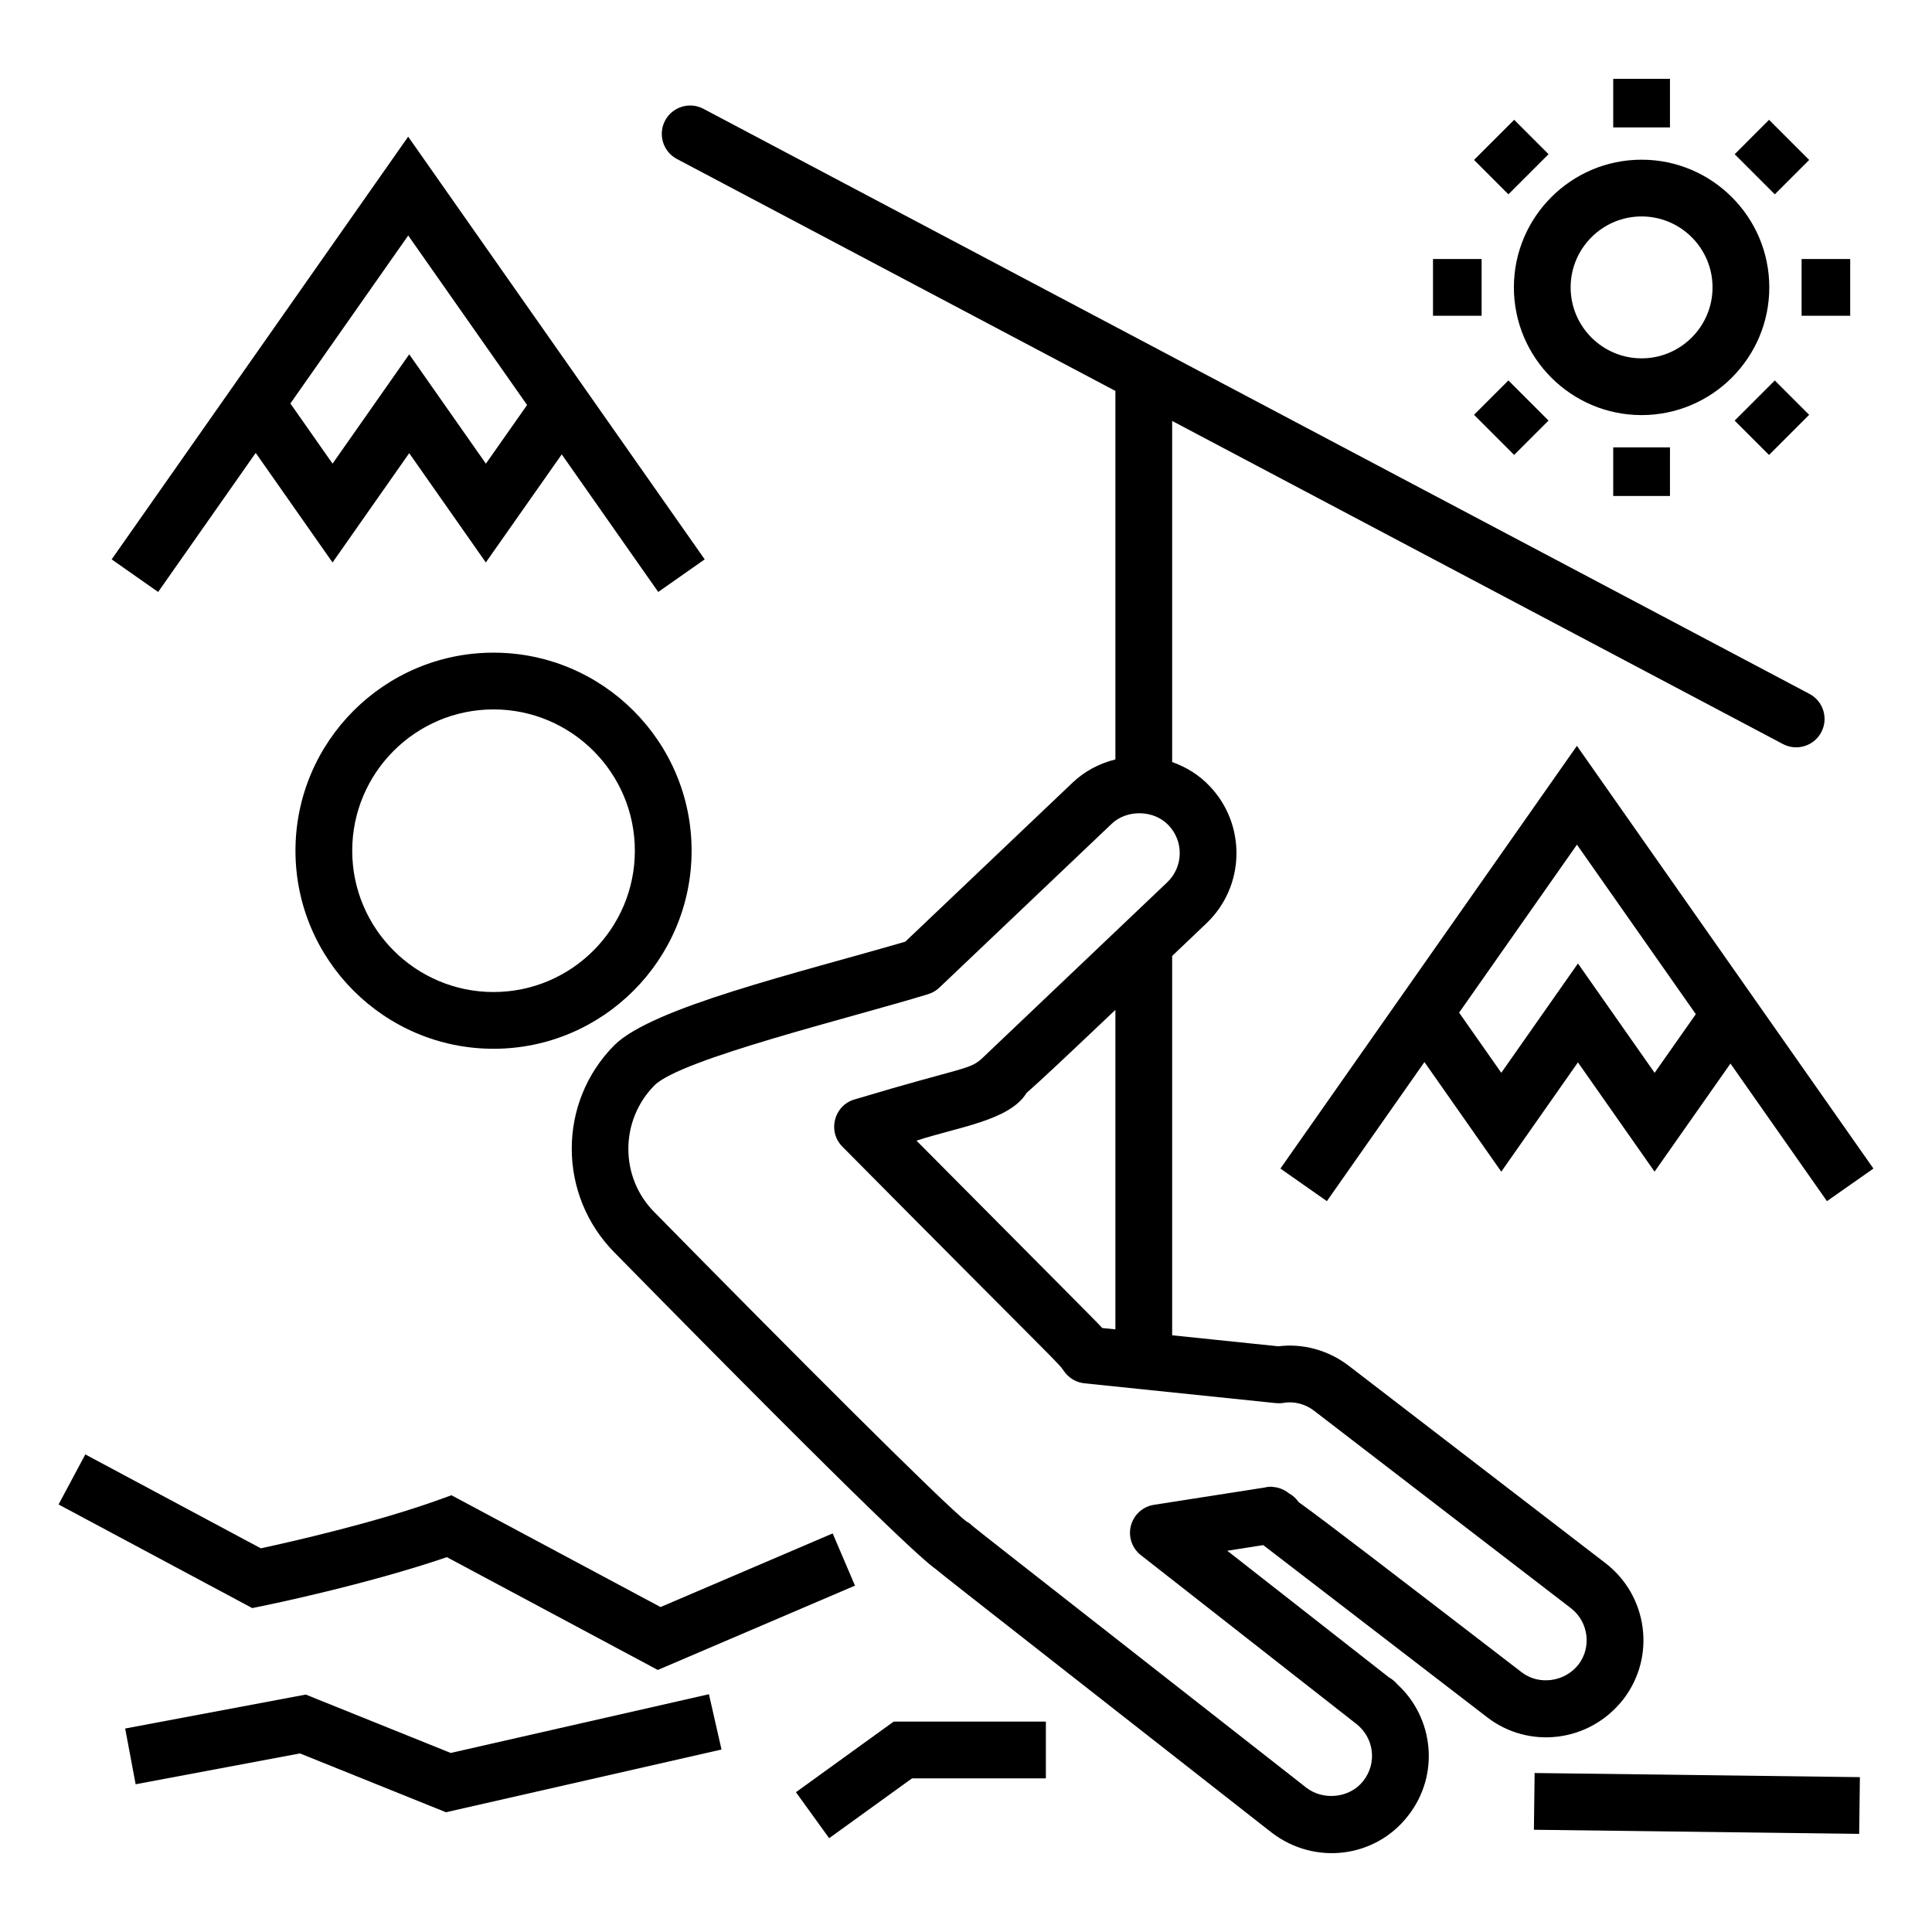 <?xml version="1.0" encoding="UTF-8"?>
<!-- Uploaded to: ICON Repo, www.svgrepo.com, Generator: ICON Repo Mixer Tools -->
<svg fill="#000000" width="800px" height="800px" version="1.1" viewBox="144 144 512 512" xmlns="http://www.w3.org/2000/svg">
 <g>
  <path d="m274.79 316.96c-28.945 0-52.488 23.551-52.488 52.488 0 28.941 23.547 52.488 52.488 52.488 28.945 0 52.492-23.551 52.492-52.488 0-28.941-23.551-52.488-52.492-52.488zm0 89.938c-20.648 0-37.449-16.801-37.449-37.449 0-20.648 16.801-37.449 37.449-37.449 20.652 0 37.453 16.801 37.453 37.449 0 20.648-16.801 37.449-37.453 37.449z"/>
  <path d="m538.03 599.03c11.051 8.598 27.188 6.793 36.168-4.699 8.672-11.25 6.535-27.402-4.727-36.078l-68.148-52.395c-5.262-3.988-11.973-5.906-18.535-5.074l-28.156-2.918v-100.53c2.844-2.703 5.793-5.512 9.035-8.598 10.465-9.941 10.562-26.25 0.965-36.344-2.812-3-6.25-5.113-10-6.449v-90.391l161.86 85.625c3.66 1.938 8.219 0.547 10.164-3.129 1.941-3.672 0.539-8.223-3.129-10.164l-293.11-155.05c-3.676-1.953-8.219-0.535-10.164 3.129-1.941 3.672-0.539 8.223 3.129 10.164l116.21 61.473v97.652c-4.258 1.074-8.191 3.121-11.371 6.18l-44.312 42.121c-28.586 8.34-67.094 17.43-77.117 27.449-15.031 15.129-15.066 39.711 0.121 55 70.027 71.266 82.188 81.828 85.156 83.883 2.082 1.734 8.77 6.984 34.395 27.047l54.602 42.773c11.516 8.758 27.473 6.578 36.051-4.465 8.586-10.887 6.824-26.117-2.871-34.941-0.59-0.703-1.312-1.309-2.121-1.754-4.672-3.656-27.691-21.691-42.879-33.582l9.535-1.492c5.18 3.981 19.953 15.34 59.254 45.559zm-91.672-42.887c0.734 0.57 53.254 41.711 57.105 44.727 0.012 0.008 0.027 0.016 0.035 0.031 4.574 3.598 5.555 10.293 1.777 15.07-3.492 4.508-10.477 5.285-15.016 1.836l-54.523-42.707c-20.504-16.051-32.879-25.746-33.938-26.648-0.195-0.191-0.395-0.375-0.609-0.543-0.168-0.148-0.34-0.273-0.57-0.41-0.152-0.102-0.312-0.199-0.477-0.285-5.582-4.156-46.516-45.125-82.75-82.004-9.188-9.238-9.152-24.312 0.055-33.582 6.981-6.973 51.773-17.812 72.379-24.121 1.164-0.332 2.234-0.941 3.109-1.777l45.68-43.422c3.949-3.797 11.164-3.773 15.082 0.41 4.055 4.266 3.922 11.031-0.391 15.121-0.441 0.422-47.48 45.148-48.965 46.555-0.008 0.008-0.016 0.016-0.023 0.016-3.363 3.18-4.988 2.281-33.809 10.941-5.481 1.559-7.297 8.461-3.266 12.527 59.254 59.789 56.848 56.84 58.781 59.57 1.254 1.777 3.211 2.922 5.375 3.144l50.742 5.25c0.672 0.059 1.332 0.051 1.992-0.059 2.836-0.508 5.797 0.316 8.055 2.035l68.109 52.359c4.773 3.688 5.484 10.438 2.016 14.938-3.586 4.613-10.492 5.602-15.086 2.027-36.062-27.727-51.766-39.801-59.066-45.066-0.672-0.977-1.566-1.785-2.613-2.356l-0.156-0.125v0.008l-0.004-0.008c-1.117-0.859-2.438-1.375-3.816-1.52-0.891-0.16-1.672-0.043-2.461 0.141l-29.297 4.574c-2.961 0.461-5.367 2.644-6.121 5.543-0.746 2.894 0.297 5.965 2.664 7.809zm-6.766-144.52v84.676l-3.488-0.363c-1.172-1.352-12.27-12.434-49.223-49.648 10.828-3.578 24.629-5.301 29.133-12.594 0.008-0.016 0.008-0.008 0.016-0.023s0.016-0.023 0.02-0.031c3.723-3.269 10.598-9.727 23.543-22.016z"/>
  <path d="m354.93 618.95 8.805 12.188 21.965-15.859h35.469v-15.039h-40.332z"/>
  <path d="m159.52 542.7 51.324 27.457 2.656-0.543c1.176-0.234 27.711-5.684 48.922-12.953l55.902 29.895 52.254-22.348-5.91-13.836-45.617 19.512-55.414-29.629-3.152 1.137c-16.961 6.141-39.715 11.281-47.363 12.93l-46.512-24.887z"/>
  <path d="m636.7 630-86.199-1.094 0.191-15.039 86.199 1.094z"/>
  <path d="m185.91 300.88 25.855-36.859 20.363 29.043 20.316-28.969 20.305 28.961 20.117-28.641 25.57 36.461 12.316-8.637-78.582-112.02-78.578 112.02zm66.27-94.469 31.504 44.918-10.918 15.547-20.32-28.977-20.316 28.969-11.176-15.941z"/>
  <path d="m483.32 453.68 12.316 8.637 25.855-36.859 20.363 29.047 20.316-28.969 20.305 28.961 20.117-28.641 25.57 36.461 12.316-8.637-78.582-112.02zm110.09-40.918-10.918 15.547-20.32-28.977-20.316 28.969-11.176-15.941 31.227-44.516z"/>
  <path d="m579.04 186.32c-18.664 0-33.844 15.18-33.844 33.84s15.184 33.844 33.844 33.844c18.66 0 33.84-15.188 33.84-33.844 0.004-18.66-15.18-33.84-33.84-33.84zm0 52.645c-10.367 0-18.805-8.438-18.805-18.805 0-10.367 8.438-18.801 18.805-18.801 10.367 0 18.801 8.43 18.801 18.801 0.004 10.367-8.434 18.805-18.801 18.805z"/>
  <path d="m571.52 164.89h15.039v12.879h-15.039z"/>
  <path d="m571.52 262.56h15.039v12.879h-15.039z"/>
  <path d="m545.27 175.75 9.109 9.113-10.637 10.629-9.109-9.113z"/>
  <path d="m612.81 264.57-9.109-9.105 10.633-10.637 9.109 9.105z"/>
  <path d="m523.76 212.64h12.883v15.039h-12.883z"/>
  <path d="m621.44 212.64h12.883v15.039h-12.883z"/>
  <path d="m543.74 244.82 10.633 10.633-9.109 9.105-10.633-10.633z"/>
  <path d="m614.34 195.5-10.633-10.633 9.109-9.113 10.633 10.633z"/>
  <path d="m263.44 608.55-38.41-15.473-47.859 8.996 2.777 14.773 43.539-8.172 38.699 15.59 73.02-16.625-3.332-14.656z"/>
 </g>
</svg>